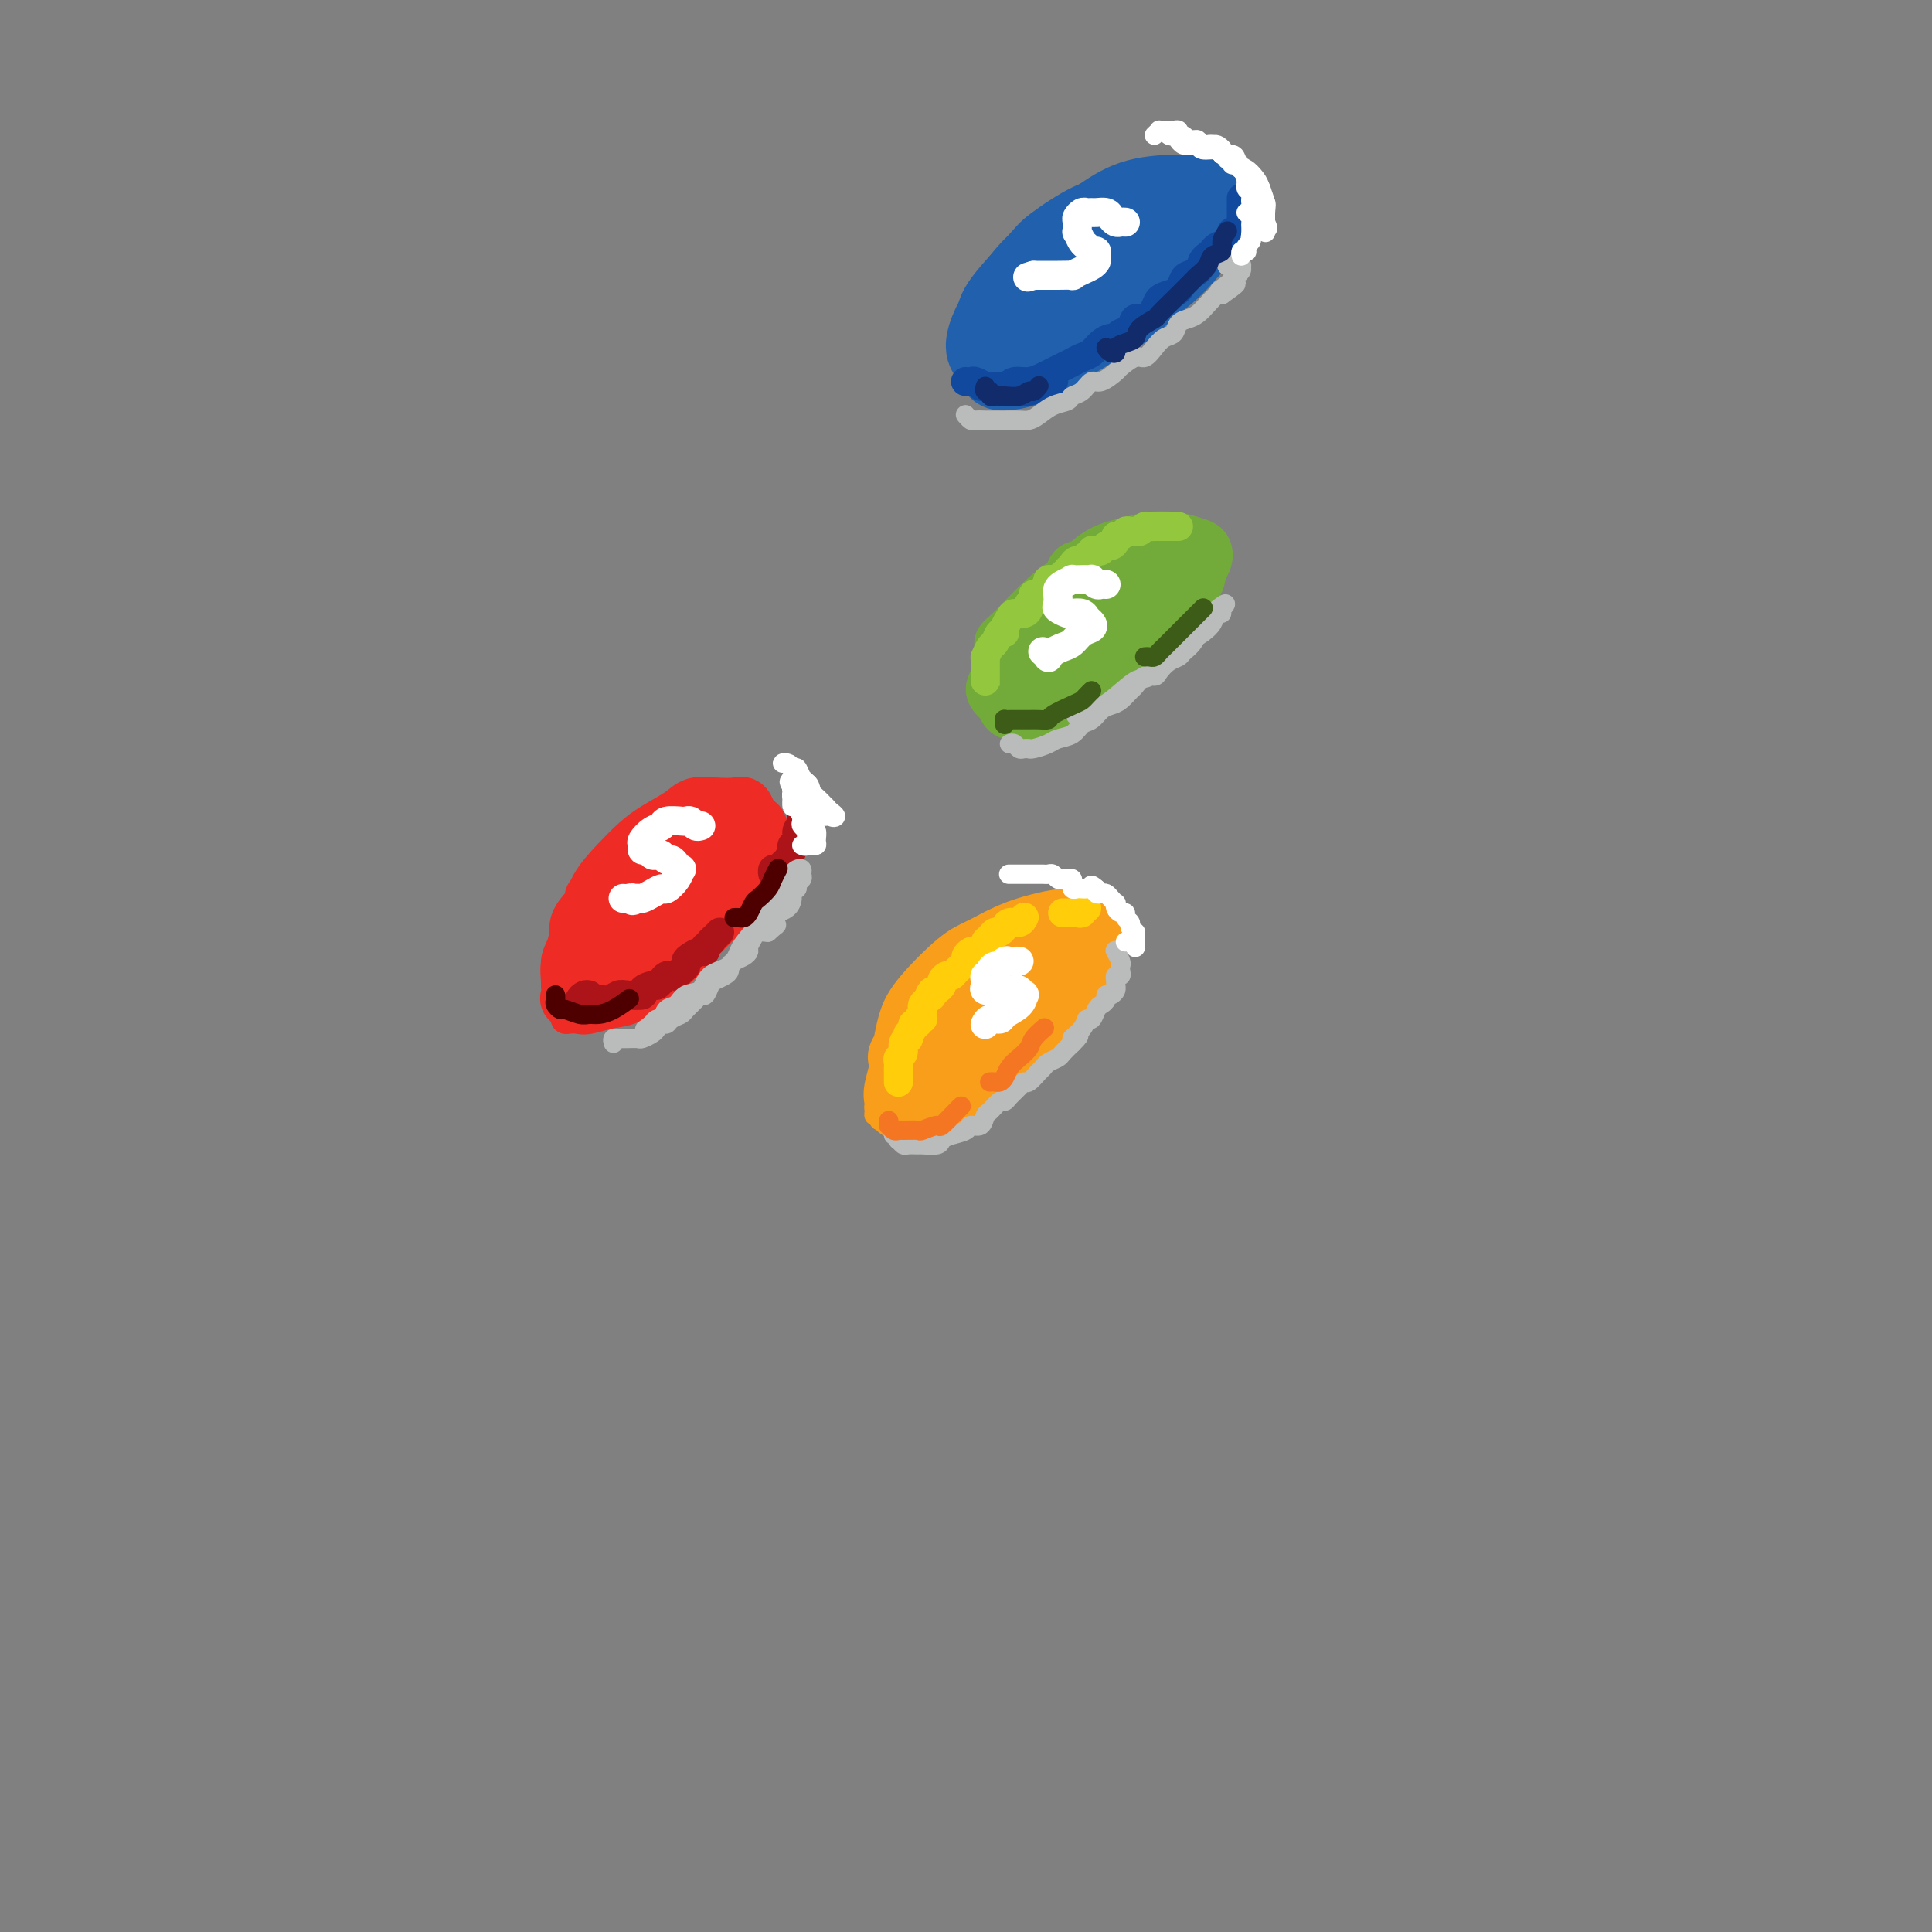<svg viewBox='0 0 400 400' version='1.1' xmlns='http://www.w3.org/2000/svg' xmlns:xlink='http://www.w3.org/1999/xlink'><rect x="0" y="0" width="400" height="400" fill="#808080" stroke="none"/><g fill='none' stroke='#EE2B24' stroke-width='12' stroke-linecap='round' stroke-linejoin='round'><path d='M132,185c-0.764,-0.129 -1.527,-0.257 -2,0c-0.473,0.257 -0.655,0.901 -1,1c-0.345,0.099 -0.852,-0.345 -1,0c-0.148,0.345 0.063,1.481 0,2c-0.063,0.519 -0.399,0.422 -1,1c-0.601,0.578 -1.468,1.832 -2,3c-0.532,1.168 -0.728,2.249 -1,3c-0.272,0.751 -0.620,1.172 -1,2c-0.380,0.828 -0.793,2.064 -1,3c-0.207,0.936 -0.206,1.573 0,2c0.206,0.427 0.619,0.643 1,1c0.381,0.357 0.729,0.855 1,1c0.271,0.145 0.465,-0.062 1,0c0.535,0.062 1.410,0.393 2,0c0.590,-0.393 0.895,-1.511 2,-2c1.105,-0.489 3.011,-0.349 4,-1c0.989,-0.651 1.060,-2.092 2,-3c0.940,-0.908 2.750,-1.282 4,-2c1.250,-0.718 1.940,-1.778 3,-3c1.060,-1.222 2.489,-2.605 4,-4c1.511,-1.395 3.102,-2.800 4,-4c0.898,-1.200 1.102,-2.194 2,-3c0.898,-0.806 2.490,-1.423 3,-2c0.510,-0.577 -0.063,-1.113 0,-2c0.063,-0.887 0.760,-2.126 1,-3c0.240,-0.874 0.021,-1.383 0,-2c-0.021,-0.617 0.155,-1.342 0,-2c-0.155,-0.658 -0.639,-1.248 -1,-2c-0.361,-0.752 -0.597,-1.664 -1,-2c-0.403,-0.336 -0.972,-0.096 -2,0c-1.028,0.096 -2.514,0.048 -4,0'/><path d='M148,167c-1.720,-0.082 -3.018,-0.288 -4,0c-0.982,0.288 -1.646,1.069 -3,2c-1.354,0.931 -3.398,2.013 -5,3c-1.602,0.987 -2.762,1.880 -4,3c-1.238,1.120 -2.555,2.467 -4,4c-1.445,1.533 -3.018,3.253 -4,5c-0.982,1.747 -1.374,3.520 -2,5c-0.626,1.480 -1.488,2.666 -2,4c-0.512,1.334 -0.675,2.815 -1,4c-0.325,1.185 -0.813,2.072 -1,3c-0.187,0.928 -0.074,1.896 0,3c0.074,1.104 0.109,2.345 0,3c-0.109,0.655 -0.361,0.724 0,1c0.361,0.276 1.333,0.759 2,1c0.667,0.241 1.027,0.239 2,0c0.973,-0.239 2.559,-0.716 4,-1c1.441,-0.284 2.737,-0.374 4,-1c1.263,-0.626 2.491,-1.787 4,-3c1.509,-1.213 3.297,-2.477 5,-4c1.703,-1.523 3.321,-3.303 5,-5c1.679,-1.697 3.420,-3.311 5,-5c1.580,-1.689 2.999,-3.454 4,-5c1.001,-1.546 1.583,-2.872 2,-4c0.417,-1.128 0.668,-2.056 1,-3c0.332,-0.944 0.746,-1.903 1,-3c0.254,-1.097 0.347,-2.330 0,-3c-0.347,-0.670 -1.134,-0.776 -2,-1c-0.866,-0.224 -1.809,-0.565 -3,-1c-1.191,-0.435 -2.628,-0.963 -4,-1c-1.372,-0.037 -2.678,0.418 -4,1c-1.322,0.582 -2.661,1.291 -4,2'/><path d='M140,171c-2.276,0.815 -3.966,1.351 -5,2c-1.034,0.649 -1.412,1.410 -3,3c-1.588,1.590 -4.387,4.008 -6,6c-1.613,1.992 -2.042,3.558 -3,5c-0.958,1.442 -2.447,2.762 -3,4c-0.553,1.238 -0.172,2.395 0,4c0.172,1.605 0.135,3.658 0,5c-0.135,1.342 -0.369,1.974 0,3c0.369,1.026 1.339,2.448 2,3c0.661,0.552 1.012,0.236 2,0c0.988,-0.236 2.613,-0.390 4,-1c1.387,-0.610 2.537,-1.674 4,-3c1.463,-1.326 3.240,-2.912 5,-5c1.760,-2.088 3.502,-4.678 5,-7c1.498,-2.322 2.751,-4.376 4,-6c1.249,-1.624 2.493,-2.817 3,-4c0.507,-1.183 0.275,-2.355 0,-3c-0.275,-0.645 -0.594,-0.763 -1,-1c-0.406,-0.237 -0.899,-0.592 -2,0c-1.101,0.592 -2.811,2.131 -4,3c-1.189,0.869 -1.858,1.070 -3,2c-1.142,0.930 -2.757,2.591 -4,4c-1.243,1.409 -2.116,2.566 -3,4c-0.884,1.434 -1.781,3.145 -2,4c-0.219,0.855 0.241,0.856 1,1c0.759,0.144 1.819,0.433 3,0c1.181,-0.433 2.485,-1.588 4,-3c1.515,-1.412 3.241,-3.079 5,-5c1.759,-1.921 3.550,-4.094 5,-6c1.450,-1.906 2.557,-3.545 3,-5c0.443,-1.455 0.221,-2.728 0,-4'/><path d='M151,171c1.520,-3.259 -1.180,-1.407 -3,0c-1.820,1.407 -2.761,2.370 -4,4c-1.239,1.630 -2.777,3.926 -4,5c-1.223,1.074 -2.132,0.927 -3,2c-0.868,1.073 -1.695,3.366 -2,5c-0.305,1.634 -0.087,2.610 0,3c0.087,0.390 0.044,0.195 0,0'/></g>
<g fill='none' stroke='#F99E1B' stroke-width='12' stroke-linecap='round' stroke-linejoin='round'><path d='M206,202c0.064,0.017 0.128,0.033 0,0c-0.128,-0.033 -0.447,-0.116 -1,0c-0.553,0.116 -1.341,0.431 -2,1c-0.659,0.569 -1.189,1.391 -2,2c-0.811,0.609 -1.903,1.006 -3,2c-1.097,0.994 -2.201,2.586 -3,4c-0.799,1.414 -1.295,2.651 -2,4c-0.705,1.349 -1.619,2.809 -2,4c-0.381,1.191 -0.228,2.114 0,3c0.228,0.886 0.532,1.736 1,2c0.468,0.264 1.100,-0.057 2,0c0.900,0.057 2.067,0.491 3,0c0.933,-0.491 1.633,-1.906 3,-3c1.367,-1.094 3.402,-1.868 5,-3c1.598,-1.132 2.758,-2.621 4,-4c1.242,-1.379 2.567,-2.649 4,-4c1.433,-1.351 2.974,-2.785 4,-4c1.026,-1.215 1.536,-2.213 2,-3c0.464,-0.787 0.883,-1.362 1,-2c0.117,-0.638 -0.069,-1.337 0,-2c0.069,-0.663 0.392,-1.288 0,-2c-0.392,-0.712 -1.500,-1.510 -2,-2c-0.500,-0.490 -0.392,-0.673 -1,-1c-0.608,-0.327 -1.930,-0.798 -3,-1c-1.070,-0.202 -1.886,-0.134 -3,0c-1.114,0.134 -2.524,0.335 -4,1c-1.476,0.665 -3.017,1.794 -4,3c-0.983,1.206 -1.408,2.488 -3,4c-1.592,1.512 -4.352,3.253 -6,5c-1.648,1.747 -2.185,3.499 -3,5c-0.815,1.501 -1.907,2.750 -3,4'/><path d='M188,215c-3.334,4.118 -2.168,3.913 -2,5c0.168,1.087 -0.662,3.466 -1,5c-0.338,1.534 -0.185,2.224 0,3c0.185,0.776 0.404,1.637 1,2c0.596,0.363 1.571,0.230 3,0c1.429,-0.230 3.312,-0.555 5,-1c1.688,-0.445 3.183,-1.011 5,-2c1.817,-0.989 3.958,-2.401 6,-4c2.042,-1.599 3.986,-3.386 6,-5c2.014,-1.614 4.098,-3.055 6,-5c1.902,-1.945 3.622,-4.395 5,-6c1.378,-1.605 2.413,-2.367 3,-4c0.587,-1.633 0.724,-4.137 1,-6c0.276,-1.863 0.690,-3.085 1,-4c0.310,-0.915 0.514,-1.522 0,-2c-0.514,-0.478 -1.747,-0.826 -3,-1c-1.253,-0.174 -2.527,-0.175 -4,0c-1.473,0.175 -3.147,0.524 -5,1c-1.853,0.476 -3.887,1.078 -6,2c-2.113,0.922 -4.307,2.165 -6,3c-1.693,0.835 -2.886,1.262 -5,3c-2.114,1.738 -5.149,4.788 -7,7c-1.851,2.212 -2.520,3.588 -3,5c-0.480,1.412 -0.773,2.860 -1,4c-0.227,1.140 -0.388,1.971 0,3c0.388,1.029 1.327,2.254 2,3c0.673,0.746 1.081,1.012 2,1c0.919,-0.012 2.349,-0.302 4,-1c1.651,-0.698 3.521,-1.803 5,-3c1.479,-1.197 2.565,-2.485 4,-4c1.435,-1.515 3.217,-3.258 5,-5'/><path d='M209,209c2.944,-2.810 3.303,-3.833 4,-5c0.697,-1.167 1.730,-2.476 2,-3c0.270,-0.524 -0.223,-0.263 -1,0c-0.777,0.263 -1.837,0.527 -3,1c-1.163,0.473 -2.429,1.156 -4,2c-1.571,0.844 -3.446,1.851 -5,3c-1.554,1.149 -2.785,2.441 -4,4c-1.215,1.559 -2.412,3.384 -3,4c-0.588,0.616 -0.567,0.025 0,0c0.567,-0.025 1.680,0.518 3,0c1.320,-0.518 2.849,-2.098 4,-3c1.151,-0.902 1.925,-1.128 3,-2c1.075,-0.872 2.450,-2.392 3,-3c0.550,-0.608 0.275,-0.304 0,0'/></g>
<g fill='none' stroke='#73AB3A' stroke-width='12' stroke-linecap='round' stroke-linejoin='round'><path d='M226,117c0.328,0.476 0.656,0.951 0,1c-0.656,0.049 -2.298,-0.329 -3,0c-0.702,0.329 -0.466,1.365 -2,3c-1.534,1.635 -4.838,3.870 -7,6c-2.162,2.130 -3.181,4.157 -4,6c-0.819,1.843 -1.439,3.502 -2,5c-0.561,1.498 -1.063,2.835 -1,4c0.063,1.165 0.693,2.159 1,3c0.307,0.841 0.292,1.528 1,2c0.708,0.472 2.138,0.728 3,1c0.862,0.272 1.156,0.559 2,0c0.844,-0.559 2.239,-1.963 4,-3c1.761,-1.037 3.887,-1.708 6,-3c2.113,-1.292 4.213,-3.206 6,-5c1.787,-1.794 3.263,-3.467 5,-5c1.737,-1.533 3.737,-2.924 5,-4c1.263,-1.076 1.790,-1.836 3,-3c1.210,-1.164 3.104,-2.731 4,-4c0.896,-1.269 0.793,-2.238 1,-3c0.207,-0.762 0.723,-1.315 1,-2c0.277,-0.685 0.316,-1.501 0,-2c-0.316,-0.499 -0.988,-0.680 -2,-1c-1.012,-0.320 -2.363,-0.777 -4,-1c-1.637,-0.223 -3.558,-0.211 -5,0c-1.442,0.211 -2.403,0.623 -4,1c-1.597,0.377 -3.830,0.720 -6,2c-2.170,1.280 -4.276,3.499 -6,5c-1.724,1.501 -3.064,2.286 -5,4c-1.936,1.714 -4.468,4.357 -7,7'/><path d='M210,131c-3.201,2.831 -2.202,1.907 -2,3c0.202,1.093 -0.392,4.201 -1,6c-0.608,1.799 -1.231,2.287 -1,3c0.231,0.713 1.317,1.650 2,2c0.683,0.350 0.964,0.114 2,0c1.036,-0.114 2.825,-0.107 4,0c1.175,0.107 1.734,0.315 3,0c1.266,-0.315 3.238,-1.154 5,-2c1.762,-0.846 3.313,-1.700 5,-3c1.687,-1.300 3.511,-3.046 5,-5c1.489,-1.954 2.641,-4.116 4,-6c1.359,-1.884 2.923,-3.489 4,-5c1.077,-1.511 1.668,-2.929 2,-4c0.332,-1.071 0.404,-1.796 0,-2c-0.404,-0.204 -1.284,0.114 -2,0c-0.716,-0.114 -1.266,-0.658 -3,0c-1.734,0.658 -4.650,2.520 -7,4c-2.350,1.480 -4.132,2.579 -6,4c-1.868,1.421 -3.821,3.166 -5,5c-1.179,1.834 -1.583,3.758 -2,5c-0.417,1.242 -0.845,1.803 -1,3c-0.155,1.197 -0.036,3.032 0,4c0.036,0.968 -0.010,1.071 1,1c1.010,-0.071 3.074,-0.315 4,-1c0.926,-0.685 0.712,-1.812 2,-3c1.288,-1.188 4.078,-2.439 6,-4c1.922,-1.561 2.976,-3.432 4,-5c1.024,-1.568 2.017,-2.833 3,-4c0.983,-1.167 1.957,-2.237 2,-3c0.043,-0.763 -0.845,-1.218 -2,-1c-1.155,0.218 -2.578,1.109 -4,2'/><path d='M232,125c-1.986,1.086 -3.952,3.301 -6,5c-2.048,1.699 -4.176,2.882 -6,4c-1.824,1.118 -3.342,2.172 -4,3c-0.658,0.828 -0.457,1.431 0,2c0.457,0.569 1.170,1.105 2,1c0.830,-0.105 1.778,-0.851 4,-2c2.222,-1.149 5.719,-2.700 8,-4c2.281,-1.300 3.345,-2.350 4,-3c0.655,-0.650 0.901,-0.900 1,-1c0.099,-0.100 0.049,-0.050 0,0'/></g>
<g fill='none' stroke='#2160AD' stroke-width='12' stroke-linecap='round' stroke-linejoin='round'><path d='M225,51c-0.334,-0.009 -0.668,-0.019 -1,0c-0.332,0.019 -0.662,0.066 -1,0c-0.338,-0.066 -0.684,-0.244 -1,0c-0.316,0.244 -0.603,0.911 -1,1c-0.397,0.089 -0.905,-0.399 -2,0c-1.095,0.399 -2.778,1.684 -4,3c-1.222,1.316 -1.982,2.664 -3,4c-1.018,1.336 -2.292,2.660 -3,4c-0.708,1.340 -0.848,2.697 -1,4c-0.152,1.303 -0.316,2.553 0,3c0.316,0.447 1.112,0.092 2,0c0.888,-0.092 1.870,0.078 3,0c1.130,-0.078 2.409,-0.405 4,-1c1.591,-0.595 3.492,-1.459 5,-3c1.508,-1.541 2.621,-3.757 4,-5c1.379,-1.243 3.022,-1.511 5,-3c1.978,-1.489 4.289,-4.200 6,-6c1.711,-1.800 2.821,-2.689 4,-4c1.179,-1.311 2.429,-3.044 3,-4c0.571,-0.956 0.465,-1.135 1,-2c0.535,-0.865 1.712,-2.418 2,-3c0.288,-0.582 -0.312,-0.195 -1,0c-0.688,0.195 -1.462,0.199 -3,0c-1.538,-0.199 -3.839,-0.599 -6,0c-2.161,0.599 -4.183,2.197 -6,3c-1.817,0.803 -3.429,0.812 -6,2c-2.571,1.188 -6.100,3.556 -8,5c-1.900,1.444 -2.169,1.964 -4,4c-1.831,2.036 -5.223,5.587 -7,8c-1.777,2.413 -1.940,3.688 -2,5c-0.060,1.312 -0.017,2.661 0,4c0.017,1.339 0.009,2.670 0,4'/><path d='M204,74c-0.207,2.413 0.276,1.944 1,2c0.724,0.056 1.689,0.636 3,1c1.311,0.364 2.969,0.511 5,0c2.031,-0.511 4.436,-1.679 7,-3c2.564,-1.321 5.286,-2.796 7,-4c1.714,-1.204 2.419,-2.139 5,-4c2.581,-1.861 7.036,-4.648 10,-7c2.964,-2.352 4.436,-4.270 6,-6c1.564,-1.730 3.219,-3.273 4,-5c0.781,-1.727 0.689,-3.640 1,-5c0.311,-1.360 1.027,-2.167 1,-3c-0.027,-0.833 -0.795,-1.690 -2,-2c-1.205,-0.310 -2.847,-0.072 -4,0c-1.153,0.072 -1.816,-0.023 -4,0c-2.184,0.023 -5.889,0.164 -9,1c-3.111,0.836 -5.628,2.368 -8,4c-2.372,1.632 -4.601,3.364 -7,5c-2.399,1.636 -4.969,3.177 -7,5c-2.031,1.823 -3.523,3.929 -5,6c-1.477,2.071 -2.940,4.106 -4,6c-1.060,1.894 -1.716,3.646 -2,5c-0.284,1.354 -0.195,2.308 0,3c0.195,0.692 0.495,1.120 1,2c0.505,0.880 1.213,2.210 2,3c0.787,0.790 1.652,1.040 3,1c1.348,-0.040 3.178,-0.371 5,-1c1.822,-0.629 3.635,-1.555 6,-3c2.365,-1.445 5.284,-3.408 8,-5c2.716,-1.592 5.231,-2.813 8,-5c2.769,-2.187 5.791,-5.339 8,-8c2.209,-2.661 3.604,-4.830 5,-7'/><path d='M248,50c2.567,-3.106 2.484,-3.371 3,-5c0.516,-1.629 1.629,-4.622 2,-6c0.371,-1.378 -0.002,-1.142 -1,-1c-0.998,0.142 -2.622,0.190 -5,1c-2.378,0.810 -5.509,2.380 -9,4c-3.491,1.620 -7.341,3.288 -10,5c-2.659,1.712 -4.127,3.466 -6,5c-1.873,1.534 -4.153,2.846 -5,4c-0.847,1.154 -0.262,2.150 0,3c0.262,0.850 0.201,1.553 0,2c-0.201,0.447 -0.543,0.636 0,1c0.543,0.364 1.969,0.901 3,1c1.031,0.099 1.665,-0.240 3,-1c1.335,-0.760 3.371,-1.941 5,-3c1.629,-1.059 2.852,-1.997 4,-3c1.148,-1.003 2.220,-2.071 3,-3c0.780,-0.929 1.268,-1.720 1,-2c-0.268,-0.280 -1.290,-0.051 -2,0c-0.710,0.051 -1.106,-0.078 -3,1c-1.894,1.078 -5.287,3.362 -8,5c-2.713,1.638 -4.748,2.631 -6,4c-1.252,1.369 -1.721,3.115 -2,4c-0.279,0.885 -0.367,0.910 0,1c0.367,0.090 1.191,0.245 2,0c0.809,-0.245 1.604,-0.890 3,-2c1.396,-1.110 3.393,-2.686 5,-4c1.607,-1.314 2.823,-2.366 4,-3c1.177,-0.634 2.316,-0.850 2,-1c-0.316,-0.150 -2.085,-0.233 -3,0c-0.915,0.233 -0.976,0.781 -1,1c-0.024,0.219 -0.012,0.110 0,0'/></g>
<g fill='none' stroke='#11499F' stroke-width='6' stroke-linecap='round' stroke-linejoin='round'><path d='M204,80c-0.488,0.030 -0.977,0.060 -1,0c-0.023,-0.060 0.419,-0.212 1,0c0.581,0.212 1.300,0.786 2,1c0.700,0.214 1.382,0.068 2,0c0.618,-0.068 1.171,-0.057 2,0c0.829,0.057 1.934,0.160 3,0c1.066,-0.160 2.095,-0.581 3,-1c0.905,-0.419 1.687,-0.834 2,-1c0.313,-0.166 0.156,-0.083 0,0'/><path d='M200,79c-0.099,-0.008 -0.197,-0.017 0,0c0.197,0.017 0.690,0.058 1,0c0.310,-0.058 0.438,-0.216 1,0c0.562,0.216 1.557,0.805 2,1c0.443,0.195 0.335,-0.003 1,0c0.665,0.003 2.103,0.208 3,0c0.897,-0.208 1.251,-0.829 2,-1c0.749,-0.171 1.891,0.109 3,0c1.109,-0.109 2.184,-0.607 3,-1c0.816,-0.393 1.373,-0.682 2,-1c0.627,-0.318 1.322,-0.666 2,-1c0.678,-0.334 1.337,-0.654 2,-1c0.663,-0.346 1.330,-0.719 2,-1c0.670,-0.281 1.344,-0.471 2,-1c0.656,-0.529 1.293,-1.397 2,-2c0.707,-0.603 1.484,-0.940 2,-1c0.516,-0.060 0.771,0.157 1,0c0.229,-0.157 0.432,-0.689 1,-1c0.568,-0.311 1.499,-0.402 2,-1c0.501,-0.598 0.571,-1.705 1,-2c0.429,-0.295 1.218,0.220 2,0c0.782,-0.220 1.558,-1.176 2,-2c0.442,-0.824 0.551,-1.516 1,-2c0.449,-0.484 1.237,-0.758 2,-1c0.763,-0.242 1.500,-0.450 2,-1c0.500,-0.550 0.764,-1.443 1,-2c0.236,-0.557 0.445,-0.778 1,-1c0.555,-0.222 1.457,-0.444 2,-1c0.543,-0.556 0.727,-1.444 1,-2c0.273,-0.556 0.637,-0.778 1,-1'/><path d='M250,53c4.124,-3.488 1.435,-1.708 1,-1c-0.435,0.708 1.385,0.344 2,0c0.615,-0.344 0.025,-0.667 0,-1c-0.025,-0.333 0.514,-0.677 1,-1c0.486,-0.323 0.919,-0.625 1,-1c0.081,-0.375 -0.188,-0.821 0,-1c0.188,-0.179 0.835,-0.089 1,0c0.165,0.089 -0.152,0.178 0,0c0.152,-0.178 0.773,-0.621 1,-1c0.227,-0.379 0.061,-0.693 0,-1c-0.061,-0.307 -0.016,-0.607 0,-1c0.016,-0.393 0.004,-0.880 0,-1c-0.004,-0.120 -0.001,0.125 0,0c0.001,-0.125 0.000,-0.621 0,-1c-0.000,-0.379 -0.000,-0.640 0,-1c0.000,-0.360 0.000,-0.817 0,-1c-0.000,-0.183 -0.000,-0.091 0,0'/></g>
<g fill='none' stroke='#73AB3A' stroke-width='6' stroke-linecap='round' stroke-linejoin='round'><path d='M217,126c0.491,-0.519 0.982,-1.038 1,-1c0.018,0.038 -0.436,0.632 -1,1c-0.564,0.368 -1.237,0.511 -2,1c-0.763,0.489 -1.616,1.325 -2,2c-0.384,0.675 -0.301,1.189 -1,2c-0.699,0.811 -2.182,1.918 -3,3c-0.818,1.082 -0.971,2.137 -1,3c-0.029,0.863 0.066,1.533 0,2c-0.066,0.467 -0.293,0.731 0,1c0.293,0.269 1.104,0.544 2,0c0.896,-0.544 1.875,-1.905 3,-3c1.125,-1.095 2.394,-1.922 4,-3c1.606,-1.078 3.548,-2.407 5,-4c1.452,-1.593 2.414,-3.450 4,-5c1.586,-1.550 3.797,-2.793 5,-4c1.203,-1.207 1.400,-2.377 2,-3c0.600,-0.623 1.604,-0.699 2,-1c0.396,-0.301 0.183,-0.825 0,-1c-0.183,-0.175 -0.335,0.001 -1,0c-0.665,-0.001 -1.842,-0.179 -3,0c-1.158,0.179 -2.295,0.715 -3,1c-0.705,0.285 -0.977,0.317 -2,1c-1.023,0.683 -2.796,2.015 -4,3c-1.204,0.985 -1.837,1.624 -3,3c-1.163,1.376 -2.855,3.490 -4,5c-1.145,1.510 -1.743,2.416 -2,3c-0.257,0.584 -0.172,0.847 0,1c0.172,0.153 0.431,0.195 1,0c0.569,-0.195 1.448,-0.627 2,-1c0.552,-0.373 0.776,-0.686 1,-1'/><path d='M217,131c0.667,-0.167 0.333,-0.083 0,0'/></g>
<g fill='none' stroke='#93C83E' stroke-width='6' stroke-linecap='round' stroke-linejoin='round'><path d='M204,141c0.000,0.504 0.000,1.009 0,1c-0.000,-0.009 -0.000,-0.531 0,-1c0.000,-0.469 0.000,-0.887 0,-1c-0.000,-0.113 -0.001,0.077 0,0c0.001,-0.077 0.003,-0.420 0,-1c-0.003,-0.580 -0.012,-1.397 0,-2c0.012,-0.603 0.044,-0.992 0,-1c-0.044,-0.008 -0.166,0.366 0,0c0.166,-0.366 0.618,-1.473 1,-2c0.382,-0.527 0.694,-0.473 1,-1c0.306,-0.527 0.606,-1.634 1,-2c0.394,-0.366 0.883,0.008 1,0c0.117,-0.008 -0.136,-0.397 0,-1c0.136,-0.603 0.662,-1.418 1,-2c0.338,-0.582 0.487,-0.929 1,-1c0.513,-0.071 1.389,0.135 2,0c0.611,-0.135 0.956,-0.610 1,-1c0.044,-0.390 -0.214,-0.696 0,-1c0.214,-0.304 0.899,-0.606 1,-1c0.101,-0.394 -0.381,-0.880 0,-1c0.381,-0.120 1.625,0.126 2,0c0.375,-0.126 -0.121,-0.625 0,-1c0.121,-0.375 0.857,-0.626 1,-1c0.143,-0.374 -0.308,-0.870 0,-1c0.308,-0.130 1.374,0.106 2,0c0.626,-0.106 0.813,-0.553 1,-1'/><path d='M220,119c1.864,-1.630 1.024,-1.206 1,-1c-0.024,0.206 0.767,0.195 1,0c0.233,-0.195 -0.091,-0.573 0,-1c0.091,-0.427 0.598,-0.903 1,-1c0.402,-0.097 0.699,0.184 1,0c0.301,-0.184 0.605,-0.833 1,-1c0.395,-0.167 0.879,0.147 1,0c0.121,-0.147 -0.123,-0.757 0,-1c0.123,-0.243 0.611,-0.120 1,0c0.389,0.120 0.678,0.238 1,0c0.322,-0.238 0.678,-0.833 1,-1c0.322,-0.167 0.611,0.095 1,0c0.389,-0.095 0.877,-0.547 1,-1c0.123,-0.453 -0.121,-0.906 0,-1c0.121,-0.094 0.606,0.171 1,0c0.394,-0.171 0.697,-0.777 1,-1c0.303,-0.223 0.606,-0.064 1,0c0.394,0.064 0.879,0.031 1,0c0.121,-0.031 -0.123,-0.061 0,0c0.123,0.061 0.611,0.212 1,0c0.389,-0.212 0.678,-0.789 1,-1c0.322,-0.211 0.678,-0.057 1,0c0.322,0.057 0.611,0.015 1,0c0.389,-0.015 0.877,-0.004 1,0c0.123,0.004 -0.121,0.001 0,0c0.121,-0.001 0.607,-0.000 1,0c0.393,0.000 0.693,0.000 1,0c0.307,-0.000 0.621,-0.000 1,0c0.379,0.000 0.823,0.000 1,0c0.177,-0.000 0.089,-0.000 0,0'/></g>
<g fill='none' stroke='#FFCD0A' stroke-width='6' stroke-linecap='round' stroke-linejoin='round'><path d='M186,224c-0.000,-0.024 -0.000,-0.048 0,0c0.000,0.048 0.000,0.168 0,0c-0.000,-0.168 -0.001,-0.623 0,-1c0.001,-0.377 0.004,-0.678 0,-1c-0.004,-0.322 -0.016,-0.667 0,-1c0.016,-0.333 0.061,-0.653 0,-1c-0.061,-0.347 -0.226,-0.719 0,-1c0.226,-0.281 0.844,-0.471 1,-1c0.156,-0.529 -0.150,-1.398 0,-2c0.150,-0.602 0.757,-0.936 1,-1c0.243,-0.064 0.122,0.142 0,0c-0.122,-0.142 -0.244,-0.630 0,-1c0.244,-0.370 0.854,-0.620 1,-1c0.146,-0.380 -0.171,-0.889 0,-1c0.171,-0.111 0.831,0.178 1,0c0.169,-0.178 -0.152,-0.821 0,-1c0.152,-0.179 0.775,0.107 1,0c0.225,-0.107 0.050,-0.606 0,-1c-0.050,-0.394 0.025,-0.683 0,-1c-0.025,-0.317 -0.150,-0.662 0,-1c0.150,-0.338 0.575,-0.669 1,-1'/><path d='M192,207c1.166,-2.869 1.082,-1.542 1,-1c-0.082,0.542 -0.163,0.299 0,0c0.163,-0.299 0.569,-0.654 1,-1c0.431,-0.346 0.888,-0.683 1,-1c0.112,-0.317 -0.120,-0.614 0,-1c0.120,-0.386 0.592,-0.863 1,-1c0.408,-0.137 0.753,0.065 1,0c0.247,-0.065 0.395,-0.396 1,-1c0.605,-0.604 1.667,-1.482 2,-2c0.333,-0.518 -0.065,-0.678 0,-1c0.065,-0.322 0.591,-0.807 1,-1c0.409,-0.193 0.701,-0.093 1,0c0.299,0.093 0.605,0.178 1,0c0.395,-0.178 0.879,-0.621 1,-1c0.121,-0.379 -0.121,-0.694 0,-1c0.121,-0.306 0.606,-0.603 1,-1c0.394,-0.397 0.696,-0.895 1,-1c0.304,-0.105 0.610,0.183 1,0c0.390,-0.183 0.865,-0.837 1,-1c0.135,-0.163 -0.069,0.166 0,0c0.069,-0.166 0.410,-0.828 1,-1c0.590,-0.172 1.428,0.146 2,0c0.572,-0.146 0.878,-0.756 1,-1c0.122,-0.244 0.061,-0.122 0,0'/><path d='M220,189c0.311,-0.000 0.622,-0.000 1,0c0.378,0.000 0.823,0.001 1,0c0.177,-0.001 0.085,-0.004 0,0c-0.085,0.004 -0.163,0.015 0,0c0.163,-0.015 0.566,-0.057 1,0c0.434,0.057 0.900,0.211 1,0c0.100,-0.211 -0.165,-0.788 0,-1c0.165,-0.212 0.762,-0.061 1,0c0.238,0.061 0.119,0.030 0,0'/></g>
<g fill='none' stroke='#EE2B24' stroke-width='6' stroke-linecap='round' stroke-linejoin='round'><path d='M115,202c-0.000,0.243 -0.001,0.487 0,1c0.001,0.513 0.003,1.296 0,1c-0.003,-0.296 -0.009,-1.671 0,-2c0.009,-0.329 0.035,0.386 0,0c-0.035,-0.386 -0.130,-1.874 0,-3c0.130,-1.126 0.486,-1.889 1,-3c0.514,-1.111 1.185,-2.571 2,-4c0.815,-1.429 1.774,-2.828 2,-4c0.226,-1.172 -0.280,-2.118 0,-3c0.280,-0.882 1.344,-1.699 2,-2c0.656,-0.301 0.902,-0.086 1,0c0.098,0.086 0.049,0.043 0,0'/><path d='M134,176c0.452,0.113 0.905,0.226 1,0c0.095,-0.226 -0.167,-0.792 0,-1c0.167,-0.208 0.762,-0.060 1,0c0.238,0.060 0.119,0.030 0,0'/><path d='M117,210c-0.054,0.420 -0.109,0.841 0,1c0.109,0.159 0.380,0.058 1,0c0.620,-0.058 1.589,-0.072 2,0c0.411,0.072 0.265,0.230 1,0c0.735,-0.230 2.351,-0.849 3,-1c0.649,-0.151 0.331,0.167 1,0c0.669,-0.167 2.325,-0.819 3,-1c0.675,-0.181 0.371,0.110 1,0c0.629,-0.110 2.193,-0.622 3,-1c0.807,-0.378 0.857,-0.623 1,-1c0.143,-0.377 0.379,-0.884 1,-1c0.621,-0.116 1.629,0.161 2,0c0.371,-0.161 0.106,-0.760 0,-1c-0.106,-0.240 -0.053,-0.120 0,0'/><path d='M121,208c-0.428,0.031 -0.856,0.061 -1,0c-0.144,-0.061 -0.002,-0.215 0,0c0.002,0.215 -0.134,0.798 0,1c0.134,0.202 0.538,0.024 1,0c0.462,-0.024 0.982,0.105 2,0c1.018,-0.105 2.536,-0.445 4,-1c1.464,-0.555 2.876,-1.326 4,-2c1.124,-0.674 1.961,-1.253 3,-2c1.039,-0.747 2.280,-1.663 3,-2c0.720,-0.337 0.920,-0.096 1,0c0.080,0.096 0.040,0.048 0,0'/></g>
<g fill='none' stroke='#AD1419' stroke-width='6' stroke-linecap='round' stroke-linejoin='round'><path d='M122,206c-0.299,-0.083 -0.598,-0.166 -1,0c-0.402,0.166 -0.907,0.580 -1,1c-0.093,0.420 0.226,0.844 0,1c-0.226,0.156 -0.996,0.043 -1,0c-0.004,-0.043 0.758,-0.016 1,0c0.242,0.016 -0.034,0.019 0,0c0.034,-0.019 0.380,-0.061 1,0c0.620,0.061 1.515,0.227 2,0c0.485,-0.227 0.558,-0.845 1,-1c0.442,-0.155 1.251,0.152 2,0c0.749,-0.152 1.437,-0.763 2,-1c0.563,-0.237 1.001,-0.101 2,0c0.999,0.101 2.558,0.168 3,0c0.442,-0.168 -0.232,-0.571 0,-1c0.232,-0.429 1.372,-0.886 2,-1c0.628,-0.114 0.746,0.114 1,0c0.254,-0.114 0.645,-0.569 1,-1c0.355,-0.431 0.673,-0.836 1,-1c0.327,-0.164 0.661,-0.085 1,0c0.339,0.085 0.681,0.178 1,0c0.319,-0.178 0.614,-0.626 1,-1c0.386,-0.374 0.864,-0.674 1,-1c0.136,-0.326 -0.068,-0.679 0,-1c0.068,-0.321 0.410,-0.612 1,-1c0.590,-0.388 1.428,-0.874 2,-1c0.572,-0.126 0.878,0.107 1,0c0.122,-0.107 0.061,-0.553 0,-1'/><path d='M146,196c2.193,-1.729 1.175,-1.051 1,-1c-0.175,0.051 0.491,-0.525 1,-1c0.509,-0.475 0.860,-0.850 1,-1c0.140,-0.150 0.070,-0.075 0,0'/><path d='M160,180c0.024,0.543 0.048,1.086 0,1c-0.048,-0.086 -0.166,-0.800 0,-1c0.166,-0.200 0.618,0.115 1,0c0.382,-0.115 0.695,-0.660 1,-1c0.305,-0.340 0.603,-0.476 1,-1c0.397,-0.524 0.895,-1.437 1,-2c0.105,-0.563 -0.182,-0.776 0,-1c0.182,-0.224 0.833,-0.459 1,-1c0.167,-0.541 -0.152,-1.388 0,-2c0.152,-0.612 0.773,-0.990 1,-1c0.227,-0.010 0.061,0.348 0,0c-0.061,-0.348 -0.016,-1.402 0,-2c0.016,-0.598 0.004,-0.738 0,-1c-0.004,-0.262 -0.001,-0.645 0,-1c0.001,-0.355 0.000,-0.683 0,-1c-0.000,-0.317 -0.000,-0.624 0,-1c0.000,-0.376 0.000,-0.822 0,-1c-0.000,-0.178 -0.000,-0.089 0,0'/></g>
<g fill='none' stroke='#FFFFFF' stroke-width='6' stroke-linecap='round' stroke-linejoin='round'><path d='M145,171c0.091,-0.030 0.181,-0.060 0,0c-0.181,0.060 -0.634,0.211 -1,0c-0.366,-0.211 -0.647,-0.785 -1,-1c-0.353,-0.215 -0.780,-0.070 -1,0c-0.220,0.070 -0.235,0.064 -1,0c-0.765,-0.064 -2.282,-0.186 -3,0c-0.718,0.186 -0.638,0.681 -1,1c-0.362,0.319 -1.166,0.463 -2,1c-0.834,0.537 -1.699,1.468 -2,2c-0.301,0.532 -0.039,0.665 0,1c0.039,0.335 -0.144,0.873 0,1c0.144,0.127 0.616,-0.158 1,0c0.384,0.158 0.680,0.760 1,1c0.320,0.240 0.663,0.120 1,0c0.337,-0.120 0.668,-0.238 1,0c0.332,0.238 0.664,0.833 1,1c0.336,0.167 0.677,-0.093 1,0c0.323,0.093 0.630,0.540 1,1c0.370,0.460 0.805,0.931 1,1c0.195,0.069 0.152,-0.266 0,0c-0.152,0.266 -0.411,1.133 -1,2c-0.589,0.867 -1.506,1.735 -2,2c-0.494,0.265 -0.565,-0.073 -1,0c-0.435,0.073 -1.232,0.558 -2,1c-0.768,0.442 -1.505,0.841 -2,1c-0.495,0.159 -0.747,0.080 -1,0'/><path d='M132,186c-1.574,0.928 -1.010,0.249 -1,0c0.010,-0.249 -0.536,-0.067 -1,0c-0.464,0.067 -0.847,0.019 -1,0c-0.153,-0.019 -0.077,-0.010 0,0'/><path d='M211,199c-0.333,-0.009 -0.666,-0.017 -1,0c-0.334,0.017 -0.668,0.060 -1,0c-0.332,-0.060 -0.662,-0.222 -1,0c-0.338,0.222 -0.683,0.829 -1,1c-0.317,0.171 -0.607,-0.095 -1,0c-0.393,0.095 -0.889,0.550 -1,1c-0.111,0.450 0.165,0.895 0,1c-0.165,0.105 -0.770,-0.129 -1,0c-0.230,0.129 -0.084,0.623 0,1c0.084,0.377 0.106,0.637 0,1c-0.106,0.363 -0.341,0.828 0,1c0.341,0.172 1.258,0.050 2,0c0.742,-0.050 1.309,-0.029 2,0c0.691,0.029 1.505,0.066 2,0c0.495,-0.066 0.672,-0.236 1,0c0.328,0.236 0.808,0.876 1,1c0.192,0.124 0.098,-0.269 0,0c-0.098,0.269 -0.198,1.200 -1,2c-0.802,0.800 -2.306,1.468 -3,2c-0.694,0.532 -0.578,0.926 -1,1c-0.422,0.074 -1.383,-0.172 -2,0c-0.617,0.172 -0.891,0.764 -1,1c-0.109,0.236 -0.055,0.118 0,0'/><path d='M229,121c-0.342,-0.030 -0.683,-0.061 -1,0c-0.317,0.061 -0.608,0.212 -1,0c-0.392,-0.212 -0.884,-0.789 -1,-1c-0.116,-0.211 0.142,-0.057 0,0c-0.142,0.057 -0.686,0.018 -1,0c-0.314,-0.018 -0.400,-0.016 -1,0c-0.600,0.016 -1.716,0.045 -2,0c-0.284,-0.045 0.264,-0.163 0,0c-0.264,0.163 -1.341,0.607 -2,1c-0.659,0.393 -0.902,0.736 -1,1c-0.098,0.264 -0.053,0.449 0,1c0.053,0.551 0.112,1.467 0,2c-0.112,0.533 -0.395,0.682 0,1c0.395,0.318 1.468,0.806 2,1c0.532,0.194 0.522,0.094 1,0c0.478,-0.094 1.443,-0.181 2,0c0.557,0.181 0.707,0.630 1,1c0.293,0.370 0.728,0.663 1,1c0.272,0.337 0.382,0.720 0,1c-0.382,0.280 -1.255,0.457 -2,1c-0.745,0.543 -1.361,1.453 -2,2c-0.639,0.547 -1.299,0.731 -2,1c-0.701,0.269 -1.442,0.622 -2,1c-0.558,0.378 -0.933,0.782 -1,1c-0.067,0.218 0.174,0.251 0,0c-0.174,-0.251 -0.764,-0.786 -1,-1c-0.236,-0.214 -0.118,-0.107 0,0'/><path d='M233,46c-0.336,-0.022 -0.671,-0.044 -1,0c-0.329,0.044 -0.651,0.155 -1,0c-0.349,-0.155 -0.723,-0.577 -1,-1c-0.277,-0.423 -0.455,-0.846 -1,-1c-0.545,-0.154 -1.456,-0.038 -2,0c-0.544,0.038 -0.720,-0.002 -1,0c-0.280,0.002 -0.663,0.047 -1,0c-0.337,-0.047 -0.627,-0.186 -1,0c-0.373,0.186 -0.829,0.698 -1,1c-0.171,0.302 -0.057,0.395 0,1c0.057,0.605 0.056,1.721 0,2c-0.056,0.279 -0.169,-0.280 0,0c0.169,0.280 0.619,1.398 1,2c0.381,0.602 0.691,0.686 1,1c0.309,0.314 0.616,0.858 1,1c0.384,0.142 0.844,-0.117 1,0c0.156,0.117 0.009,0.609 0,1c-0.009,0.391 0.119,0.679 0,1c-0.119,0.321 -0.486,0.674 -1,1c-0.514,0.326 -1.174,0.623 -2,1c-0.826,0.377 -1.818,0.833 -2,1c-0.182,0.167 0.446,0.045 0,0c-0.446,-0.045 -1.965,-0.012 -3,0c-1.035,0.012 -1.587,0.003 -2,0c-0.413,-0.003 -0.688,-0.001 -1,0c-0.312,0.001 -0.661,0.000 -1,0c-0.339,-0.000 -0.670,-0.000 -1,0'/><path d='M214,57c-2.167,0.667 -1.083,0.333 0,0'/></g>
<g fill='none' stroke='#BABBBB' stroke-width='4' stroke-linecap='round' stroke-linejoin='round'><path d='M127,216c-0.125,-0.423 -0.251,-0.846 0,-1c0.251,-0.154 0.878,-0.041 1,0c0.122,0.041 -0.262,0.008 0,0c0.262,-0.008 1.169,0.009 2,0c0.831,-0.009 1.584,-0.045 2,0c0.416,0.045 0.493,0.170 1,0c0.507,-0.170 1.444,-0.637 2,-1c0.556,-0.363 0.730,-0.622 1,-1c0.270,-0.378 0.635,-0.874 1,-1c0.365,-0.126 0.732,0.117 1,0c0.268,-0.117 0.439,-0.596 1,-1c0.561,-0.404 1.512,-0.733 2,-1c0.488,-0.267 0.512,-0.470 1,-1c0.488,-0.530 1.439,-1.385 2,-2c0.561,-0.615 0.731,-0.991 1,-1c0.269,-0.009 0.636,0.348 1,0c0.364,-0.348 0.724,-1.403 1,-2c0.276,-0.597 0.468,-0.737 1,-1c0.532,-0.263 1.403,-0.648 2,-1c0.597,-0.352 0.920,-0.672 1,-1c0.080,-0.328 -0.085,-0.664 0,-1c0.085,-0.336 0.418,-0.671 1,-1c0.582,-0.329 1.412,-0.652 2,-1c0.588,-0.348 0.934,-0.720 1,-1c0.066,-0.280 -0.147,-0.467 0,-1c0.147,-0.533 0.655,-1.413 1,-2c0.345,-0.587 0.527,-0.882 1,-1c0.473,-0.118 1.236,-0.059 2,0'/><path d='M159,193c2.865,-2.594 1.528,-1.079 1,-1c-0.528,0.079 -0.248,-1.279 0,-2c0.248,-0.721 0.463,-0.805 1,-1c0.537,-0.195 1.397,-0.500 2,-1c0.603,-0.500 0.950,-1.195 1,-2c0.050,-0.805 -0.197,-1.721 0,-2c0.197,-0.279 0.838,0.079 1,0c0.162,-0.079 -0.156,-0.597 0,-1c0.156,-0.403 0.784,-0.693 1,-1c0.216,-0.307 0.020,-0.630 0,-1c-0.020,-0.370 0.136,-0.787 0,-1c-0.136,-0.213 -0.565,-0.223 -1,0c-0.435,0.223 -0.877,0.680 -1,1c-0.123,0.320 0.073,0.505 0,1c-0.073,0.495 -0.415,1.300 -1,2c-0.585,0.700 -1.415,1.294 -2,2c-0.585,0.706 -0.927,1.525 -2,3c-1.073,1.475 -2.877,3.607 -4,5c-1.123,1.393 -1.565,2.046 -2,3c-0.435,0.954 -0.865,2.210 -2,3c-1.135,0.790 -2.976,1.113 -4,2c-1.024,0.887 -1.230,2.336 -2,3c-0.770,0.664 -2.104,0.541 -3,1c-0.896,0.459 -1.353,1.499 -2,2c-0.647,0.501 -1.483,0.464 -2,1c-0.517,0.536 -0.716,1.644 -1,2c-0.284,0.356 -0.653,-0.041 -1,0c-0.347,0.041 -0.674,0.521 -1,1'/><path d='M135,212c-2.667,2.000 -1.333,1.000 0,0'/><path d='M209,154c0.331,-0.113 0.663,-0.227 1,0c0.337,0.227 0.680,0.794 1,1c0.320,0.206 0.618,0.052 1,0c0.382,-0.052 0.850,-0.003 1,0c0.150,0.003 -0.017,-0.040 0,0c0.017,0.040 0.217,0.161 1,0c0.783,-0.161 2.149,-0.605 3,-1c0.851,-0.395 1.187,-0.739 2,-1c0.813,-0.261 2.105,-0.437 3,-1c0.895,-0.563 1.394,-1.512 2,-2c0.606,-0.488 1.318,-0.516 2,-1c0.682,-0.484 1.334,-1.424 2,-2c0.666,-0.576 1.347,-0.789 2,-1c0.653,-0.211 1.278,-0.420 2,-1c0.722,-0.580 1.541,-1.530 2,-2c0.459,-0.470 0.560,-0.458 1,-1c0.440,-0.542 1.221,-1.637 2,-2c0.779,-0.363 1.556,0.005 2,0c0.444,-0.005 0.557,-0.385 1,-1c0.443,-0.615 1.218,-1.465 2,-2c0.782,-0.535 1.572,-0.754 2,-1c0.428,-0.246 0.496,-0.517 1,-1c0.504,-0.483 1.445,-1.176 2,-2c0.555,-0.824 0.723,-1.779 1,-2c0.277,-0.221 0.662,0.291 1,0c0.338,-0.291 0.630,-1.386 1,-2c0.370,-0.614 0.820,-0.747 1,-1c0.180,-0.253 0.090,-0.627 0,-1'/><path d='M251,127c4.733,-3.866 2.064,-1.030 1,0c-1.064,1.030 -0.525,0.254 0,0c0.525,-0.254 1.036,0.015 1,0c-0.036,-0.015 -0.620,-0.312 -1,0c-0.380,0.312 -0.556,1.233 -1,2c-0.444,0.767 -1.156,1.379 -2,2c-0.844,0.621 -1.821,1.252 -3,2c-1.179,0.748 -2.559,1.615 -4,3c-1.441,1.385 -2.944,3.289 -4,4c-1.056,0.711 -1.667,0.229 -3,1c-1.333,0.771 -3.388,2.794 -5,4c-1.612,1.206 -2.780,1.594 -4,2c-1.220,0.406 -2.491,0.830 -3,1c-0.509,0.170 -0.254,0.085 0,0'/><path d='M200,86c-0.098,-0.113 -0.197,-0.227 0,0c0.197,0.227 0.688,0.793 1,1c0.312,0.207 0.443,0.055 1,0c0.557,-0.055 1.539,-0.014 2,0c0.461,0.014 0.402,0.002 1,0c0.598,-0.002 1.853,0.007 3,0c1.147,-0.007 2.185,-0.029 3,0c0.815,0.029 1.408,0.110 2,0c0.592,-0.110 1.184,-0.409 2,-1c0.816,-0.591 1.857,-1.473 3,-2c1.143,-0.527 2.388,-0.700 3,-1c0.612,-0.300 0.592,-0.729 1,-1c0.408,-0.271 1.245,-0.386 2,-1c0.755,-0.614 1.427,-1.728 2,-2c0.573,-0.272 1.045,0.296 2,0c0.955,-0.296 2.391,-1.458 3,-2c0.609,-0.542 0.389,-0.464 1,-1c0.611,-0.536 2.051,-1.687 3,-2c0.949,-0.313 1.405,0.211 2,0c0.595,-0.211 1.328,-1.156 2,-2c0.672,-0.844 1.282,-1.587 2,-2c0.718,-0.413 1.543,-0.494 2,-1c0.457,-0.506 0.546,-1.435 1,-2c0.454,-0.565 1.274,-0.765 2,-1c0.726,-0.235 1.360,-0.506 2,-1c0.640,-0.494 1.288,-1.210 2,-2c0.712,-0.790 1.489,-1.654 2,-2c0.511,-0.346 0.755,-0.173 1,0'/><path d='M253,61c5.831,-4.046 1.409,-1.661 0,-1c-1.409,0.661 0.197,-0.401 1,-1c0.803,-0.599 0.805,-0.735 1,-1c0.195,-0.265 0.585,-0.660 1,-1c0.415,-0.340 0.855,-0.627 1,-1c0.145,-0.373 -0.004,-0.832 0,-1c0.004,-0.168 0.163,-0.044 0,0c-0.163,0.044 -0.646,0.008 -1,0c-0.354,-0.008 -0.578,0.012 -1,0c-0.422,-0.012 -1.041,-0.055 -1,0c0.041,0.055 0.742,0.207 1,0c0.258,-0.207 0.074,-0.773 0,-1c-0.074,-0.227 -0.037,-0.113 0,0'/><path d='M185,235c0.416,-0.121 0.831,-0.243 1,0c0.169,0.243 0.091,0.850 0,1c-0.091,0.150 -0.195,-0.156 0,0c0.195,0.156 0.690,0.775 1,1c0.310,0.225 0.436,0.057 1,0c0.564,-0.057 1.567,-0.004 2,0c0.433,0.004 0.295,-0.040 1,0c0.705,0.040 2.254,0.164 3,0c0.746,-0.164 0.690,-0.616 1,-1c0.310,-0.384 0.986,-0.698 2,-1c1.014,-0.302 2.365,-0.590 3,-1c0.635,-0.410 0.555,-0.941 1,-1c0.445,-0.059 1.415,0.353 2,0c0.585,-0.353 0.786,-1.470 1,-2c0.214,-0.530 0.442,-0.474 1,-1c0.558,-0.526 1.445,-1.634 2,-2c0.555,-0.366 0.778,0.009 1,0c0.222,-0.009 0.444,-0.401 1,-1c0.556,-0.599 1.444,-1.403 2,-2c0.556,-0.597 0.778,-0.986 1,-1c0.222,-0.014 0.445,0.347 1,0c0.555,-0.347 1.443,-1.402 2,-2c0.557,-0.598 0.782,-0.740 1,-1c0.218,-0.260 0.430,-0.637 1,-1c0.570,-0.363 1.500,-0.713 2,-1c0.500,-0.287 0.572,-0.511 1,-1c0.428,-0.489 1.214,-1.245 2,-2'/><path d='M222,216c2.831,-2.770 0.408,-1.194 0,-1c-0.408,0.194 1.200,-0.995 2,-2c0.800,-1.005 0.793,-1.827 1,-2c0.207,-0.173 0.629,0.304 1,0c0.371,-0.304 0.691,-1.387 1,-2c0.309,-0.613 0.609,-0.756 1,-1c0.391,-0.244 0.875,-0.590 1,-1c0.125,-0.410 -0.110,-0.883 0,-1c0.110,-0.117 0.564,0.122 1,0c0.436,-0.122 0.853,-0.606 1,-1c0.147,-0.394 0.026,-0.697 0,-1c-0.026,-0.303 0.045,-0.606 0,-1c-0.045,-0.394 -0.207,-0.878 0,-1c0.207,-0.122 0.784,0.118 1,0c0.216,-0.118 0.072,-0.592 0,-1c-0.072,-0.408 -0.071,-0.748 0,-1c0.071,-0.252 0.211,-0.414 0,-1c-0.211,-0.586 -0.775,-1.596 -1,-2c-0.225,-0.404 -0.113,-0.202 0,0'/></g>
<g fill='none' stroke='#F99E1B' stroke-width='4' stroke-linecap='round' stroke-linejoin='round'><path d='M182,230c0.026,0.312 0.052,0.623 0,1c-0.052,0.377 -0.182,0.819 0,1c0.182,0.181 0.678,0.101 1,0c0.322,-0.101 0.471,-0.223 1,0c0.529,0.223 1.438,0.792 2,1c0.562,0.208 0.778,0.056 1,0c0.222,-0.056 0.451,-0.015 1,0c0.549,0.015 1.417,0.004 2,0c0.583,-0.004 0.881,-0.001 1,0c0.119,0.001 0.060,0.001 0,0'/><path d='M182,228c0.115,0.444 0.230,0.889 0,1c-0.230,0.111 -0.806,-0.111 -1,0c-0.194,0.111 -0.008,0.555 0,1c0.008,0.445 -0.164,0.890 0,1c0.164,0.110 0.663,-0.114 1,0c0.337,0.114 0.513,0.568 1,1c0.487,0.432 1.285,0.844 2,1c0.715,0.156 1.348,0.057 2,0c0.652,-0.057 1.323,-0.072 2,0c0.677,0.072 1.358,0.229 2,0c0.642,-0.229 1.244,-0.846 2,-1c0.756,-0.154 1.667,0.155 2,0c0.333,-0.155 0.090,-0.772 0,-1c-0.090,-0.228 -0.026,-0.065 0,0c0.026,0.065 0.013,0.033 0,0'/></g>
<g fill='none' stroke='#F47623' stroke-width='4' stroke-linecap='round' stroke-linejoin='round'><path d='M184,232c0.023,0.453 0.045,0.906 0,1c-0.045,0.094 -0.159,-0.171 0,0c0.159,0.171 0.590,0.779 1,1c0.410,0.221 0.801,0.055 1,0c0.199,-0.055 0.208,0.002 1,0c0.792,-0.002 2.366,-0.063 3,0c0.634,0.063 0.328,0.252 1,0c0.672,-0.252 2.324,-0.943 3,-1c0.676,-0.057 0.377,0.521 1,0c0.623,-0.521 2.168,-2.140 3,-3c0.832,-0.860 0.952,-0.960 1,-1c0.048,-0.040 0.024,-0.020 0,0'/><path d='M205,224c-0.090,0.005 -0.179,0.009 0,0c0.179,-0.009 0.628,-0.033 1,0c0.372,0.033 0.667,0.122 1,0c0.333,-0.122 0.704,-0.455 1,-1c0.296,-0.545 0.518,-1.302 1,-2c0.482,-0.698 1.226,-1.336 2,-2c0.774,-0.664 1.579,-1.353 2,-2c0.421,-0.647 0.460,-1.251 1,-2c0.540,-0.749 1.583,-1.643 2,-2c0.417,-0.357 0.209,-0.179 0,0'/></g>
<g fill='none' stroke='#3D5C18' stroke-width='4' stroke-linecap='round' stroke-linejoin='round'><path d='M208,150c0.026,-0.423 0.052,-0.845 0,-1c-0.052,-0.155 -0.184,-0.041 0,0c0.184,0.041 0.682,0.011 1,0c0.318,-0.011 0.457,-0.002 1,0c0.543,0.002 1.491,-0.001 2,0c0.509,0.001 0.581,0.008 1,0c0.419,-0.008 1.187,-0.029 2,0c0.813,0.029 1.671,0.110 2,0c0.329,-0.110 0.130,-0.411 1,-1c0.870,-0.589 2.808,-1.464 4,-2c1.192,-0.536 1.639,-0.731 2,-1c0.361,-0.269 0.636,-0.611 1,-1c0.364,-0.389 0.818,-0.825 1,-1c0.182,-0.175 0.091,-0.087 0,0'/><path d='M237,136c0.333,-0.023 0.665,-0.047 1,0c0.335,0.047 0.671,0.163 1,0c0.329,-0.163 0.651,-0.607 1,-1c0.349,-0.393 0.723,-0.735 1,-1c0.277,-0.265 0.455,-0.452 1,-1c0.545,-0.548 1.456,-1.457 2,-2c0.544,-0.543 0.719,-0.719 1,-1c0.281,-0.281 0.667,-0.668 1,-1c0.333,-0.332 0.611,-0.611 1,-1c0.389,-0.389 0.888,-0.888 1,-1c0.112,-0.112 -0.162,0.162 0,0c0.162,-0.162 0.761,-0.761 1,-1c0.239,-0.239 0.120,-0.120 0,0'/></g>
<g fill='none' stroke='#122B6A' stroke-width='4' stroke-linecap='round' stroke-linejoin='round'><path d='M204,80c-0.119,0.453 -0.239,0.906 0,1c0.239,0.094 0.836,-0.171 1,0c0.164,0.171 -0.104,0.779 0,1c0.104,0.221 0.581,0.055 1,0c0.419,-0.055 0.780,0.000 1,0c0.220,-0.000 0.297,-0.056 1,0c0.703,0.056 2.031,0.225 3,0c0.969,-0.225 1.579,-0.844 2,-1c0.421,-0.156 0.652,0.150 1,0c0.348,-0.150 0.814,-0.757 1,-1c0.186,-0.243 0.093,-0.121 0,0'/><path d='M229,72c0.297,0.399 0.595,0.798 1,1c0.405,0.202 0.918,0.206 1,0c0.082,-0.206 -0.268,-0.623 0,-1c0.268,-0.377 1.155,-0.715 2,-1c0.845,-0.285 1.649,-0.518 2,-1c0.351,-0.482 0.249,-1.212 1,-2c0.751,-0.788 2.356,-1.633 3,-2c0.644,-0.367 0.328,-0.254 1,-1c0.672,-0.746 2.331,-2.349 3,-3c0.669,-0.651 0.349,-0.349 1,-1c0.651,-0.651 2.273,-2.254 3,-3c0.727,-0.746 0.558,-0.636 1,-1c0.442,-0.364 1.495,-1.201 2,-2c0.505,-0.799 0.461,-1.559 1,-2c0.539,-0.441 1.660,-0.561 2,-1c0.340,-0.439 -0.101,-1.195 0,-2c0.101,-0.805 0.743,-1.659 1,-2c0.257,-0.341 0.128,-0.171 0,0'/></g>
<g fill='none' stroke='#4E0000' stroke-width='4' stroke-linecap='round' stroke-linejoin='round'><path d='M115,206c0.028,0.342 0.056,0.684 0,1c-0.056,0.316 -0.195,0.606 0,1c0.195,0.394 0.723,0.891 1,1c0.277,0.109 0.303,-0.169 1,0c0.697,0.169 2.065,0.784 3,1c0.935,0.216 1.438,0.033 2,0c0.562,-0.033 1.181,0.084 2,0c0.819,-0.084 1.836,-0.369 3,-1c1.164,-0.631 2.475,-1.609 3,-2c0.525,-0.391 0.262,-0.196 0,0'/><path d='M152,190c0.333,-0.015 0.665,-0.031 1,0c0.335,0.031 0.671,0.107 1,0c0.329,-0.107 0.651,-0.398 1,-1c0.349,-0.602 0.724,-1.514 1,-2c0.276,-0.486 0.452,-0.547 1,-1c0.548,-0.453 1.467,-1.298 2,-2c0.533,-0.702 0.679,-1.260 1,-2c0.321,-0.740 0.817,-1.661 1,-2c0.183,-0.339 0.052,-0.097 0,0c-0.052,0.097 -0.026,0.048 0,0'/></g>
<g fill='none' stroke='#FFFFFF' stroke-width='4' stroke-linecap='round' stroke-linejoin='round'><path d='M164,159c-0.286,-0.427 -0.572,-0.854 -1,-1c-0.428,-0.146 -0.997,-0.012 -1,0c-0.003,0.012 0.562,-0.097 1,0c0.438,0.097 0.751,0.402 1,1c0.249,0.598 0.435,1.490 1,2c0.565,0.510 1.511,0.636 2,1c0.489,0.364 0.523,0.964 1,2c0.477,1.036 1.398,2.509 2,3c0.602,0.491 0.887,0.001 1,0c0.113,-0.001 0.056,0.488 0,1c-0.056,0.512 -0.109,1.048 0,1c0.109,-0.048 0.380,-0.680 0,-1c-0.380,-0.320 -1.412,-0.329 -2,-1c-0.588,-0.671 -0.734,-2.006 -1,-3c-0.266,-0.994 -0.653,-1.648 -1,-2c-0.347,-0.352 -0.654,-0.403 -1,-1c-0.346,-0.597 -0.732,-1.741 -1,-2c-0.268,-0.259 -0.419,0.368 0,1c0.419,0.632 1.407,1.268 2,2c0.593,0.732 0.790,1.558 1,2c0.210,0.442 0.431,0.498 1,1c0.569,0.502 1.484,1.449 2,2c0.516,0.551 0.633,0.704 1,1c0.367,0.296 0.983,0.733 1,1c0.017,0.267 -0.567,0.362 -1,0c-0.433,-0.362 -0.717,-1.181 -1,-2'/><path d='M171,167c-0.710,-0.161 -1.486,0.437 -2,0c-0.514,-0.437 -0.765,-1.908 -1,-3c-0.235,-1.092 -0.455,-1.805 -1,-2c-0.545,-0.195 -1.414,0.129 -2,0c-0.586,-0.129 -0.890,-0.711 -1,-1c-0.110,-0.289 -0.027,-0.283 0,0c0.027,0.283 -0.004,0.845 0,1c0.004,0.155 0.042,-0.098 0,0c-0.042,0.098 -0.165,0.547 0,1c0.165,0.453 0.618,0.910 1,1c0.382,0.090 0.693,-0.187 1,0c0.307,0.187 0.609,0.838 1,1c0.391,0.162 0.873,-0.166 1,0c0.127,0.166 -0.099,0.826 0,1c0.099,0.174 0.522,-0.137 1,0c0.478,0.137 1.011,0.724 1,1c-0.011,0.276 -0.567,0.242 -1,0c-0.433,-0.242 -0.743,-0.692 -1,-1c-0.257,-0.308 -0.461,-0.475 -1,-1c-0.539,-0.525 -1.412,-1.409 -2,-2c-0.588,-0.591 -0.889,-0.890 -1,-1c-0.111,-0.110 -0.030,-0.029 0,0c0.030,0.029 0.009,0.008 0,0c-0.009,-0.008 -0.004,-0.004 0,0'/><path d='M164,162c-1.116,-0.637 -0.405,0.271 0,1c0.405,0.729 0.505,1.279 1,2c0.495,0.721 1.386,1.611 2,2c0.614,0.389 0.950,0.276 1,1c0.050,0.724 -0.187,2.285 0,3c0.187,0.715 0.797,0.584 1,1c0.203,0.416 -0.002,1.379 0,2c0.002,0.621 0.210,0.898 0,1c-0.210,0.102 -0.840,0.027 -1,0c-0.160,-0.027 0.149,-0.007 0,0c-0.149,0.007 -0.757,0.002 -1,0c-0.243,-0.002 -0.122,-0.001 0,0'/><path d='M167,170c-0.001,-0.340 -0.001,-0.680 0,-1c0.001,-0.320 0.004,-0.620 0,-1c-0.004,-0.380 -0.015,-0.841 0,-1c0.015,-0.159 0.057,-0.016 0,0c-0.057,0.016 -0.211,-0.095 0,0c0.211,0.095 0.788,0.395 1,1c0.212,0.605 0.057,1.514 0,2c-0.057,0.486 -0.018,0.550 0,1c0.018,0.450 0.016,1.287 0,2c-0.016,0.713 -0.046,1.303 0,1c0.046,-0.303 0.166,-1.500 0,-2c-0.166,-0.500 -0.619,-0.305 -1,-1c-0.381,-0.695 -0.690,-2.282 -1,-3c-0.310,-0.718 -0.620,-0.569 -1,-1c-0.380,-0.431 -0.831,-1.443 -1,-2c-0.169,-0.557 -0.055,-0.658 0,-1c0.055,-0.342 0.052,-0.926 0,-1c-0.052,-0.074 -0.154,0.361 0,1c0.154,0.639 0.564,1.482 1,2c0.436,0.518 0.898,0.711 1,1c0.102,0.289 -0.158,0.674 0,1c0.158,0.326 0.733,0.592 1,1c0.267,0.408 0.226,0.956 0,1c-0.226,0.044 -0.636,-0.416 -1,-1c-0.364,-0.584 -0.682,-1.292 -1,-2'/><path d='M165,167c-0.690,-0.805 -0.914,0.184 -1,0c-0.086,-0.184 -0.033,-1.540 0,-2c0.033,-0.460 0.048,-0.026 0,0c-0.048,0.026 -0.157,-0.358 0,0c0.157,0.358 0.582,1.458 1,2c0.418,0.542 0.830,0.525 1,1c0.170,0.475 0.099,1.441 0,2c-0.099,0.559 -0.226,0.710 0,1c0.226,0.290 0.807,0.719 1,1c0.193,0.281 0.000,0.416 0,1c-0.000,0.584 0.192,1.619 0,2c-0.192,0.381 -0.769,0.109 -1,0c-0.231,-0.109 -0.115,-0.054 0,0'/><path d='M239,28c0.446,-0.422 0.893,-0.845 1,-1c0.107,-0.155 -0.125,-0.043 0,0c0.125,0.043 0.607,0.015 1,0c0.393,-0.015 0.697,-0.019 1,0c0.303,0.019 0.606,0.062 1,0c0.394,-0.062 0.879,-0.228 1,0c0.121,0.228 -0.121,0.849 0,1c0.121,0.151 0.606,-0.170 1,0c0.394,0.170 0.697,0.830 1,1c0.303,0.170 0.606,-0.150 1,0c0.394,0.150 0.879,0.771 1,1c0.121,0.229 -0.123,0.065 0,0c0.123,-0.065 0.611,-0.031 1,0c0.389,0.031 0.679,0.060 1,0c0.321,-0.060 0.673,-0.208 1,0c0.327,0.208 0.627,0.773 1,1c0.373,0.227 0.817,0.118 1,0c0.183,-0.118 0.106,-0.243 0,0c-0.106,0.243 -0.239,0.853 0,1c0.239,0.147 0.851,-0.171 1,0c0.149,0.171 -0.166,0.829 0,1c0.166,0.171 0.814,-0.146 1,0c0.186,0.146 -0.090,0.756 0,1c0.090,0.244 0.545,0.122 1,0'/><path d='M256,34c2.852,1.152 1.481,1.031 1,1c-0.481,-0.031 -0.072,0.030 0,0c0.072,-0.030 -0.192,-0.149 0,0c0.192,0.149 0.840,0.565 1,1c0.160,0.435 -0.168,0.887 0,1c0.168,0.113 0.834,-0.114 1,0c0.166,0.114 -0.166,0.570 0,1c0.166,0.430 0.829,0.836 1,1c0.171,0.164 -0.151,0.086 0,0c0.151,-0.086 0.776,-0.182 1,0c0.224,0.182 0.046,0.640 0,1c-0.046,0.360 0.040,0.622 0,1c-0.040,0.378 -0.207,0.871 0,1c0.207,0.129 0.788,-0.106 1,0c0.212,0.106 0.057,0.553 0,1c-0.057,0.447 -0.015,0.893 0,1c0.015,0.107 0.004,-0.125 0,0c-0.004,0.125 -0.001,0.607 0,1c0.001,0.393 0.001,0.696 0,1'/><path d='M262,46c0.928,2.022 0.249,1.077 0,1c-0.249,-0.077 -0.067,0.716 0,1c0.067,0.284 0.019,0.061 0,0c-0.019,-0.061 -0.008,0.040 0,0c0.008,-0.040 0.014,-0.223 0,-1c-0.014,-0.777 -0.049,-2.150 0,-3c0.049,-0.850 0.182,-1.179 0,-2c-0.182,-0.821 -0.679,-2.136 -1,-3c-0.321,-0.864 -0.466,-1.279 -1,-2c-0.534,-0.721 -1.457,-1.748 -2,-2c-0.543,-0.252 -0.705,0.269 -1,0c-0.295,-0.269 -0.723,-1.330 -1,-2c-0.277,-0.670 -0.403,-0.950 -1,-1c-0.597,-0.050 -1.666,0.130 -2,0c-0.334,-0.130 0.065,-0.571 0,-1c-0.065,-0.429 -0.596,-0.846 -1,-1c-0.404,-0.154 -0.682,-0.045 -1,0c-0.318,0.045 -0.677,0.026 -1,0c-0.323,-0.026 -0.611,-0.060 -1,0c-0.389,0.060 -0.877,0.212 -1,0c-0.123,-0.212 0.121,-0.788 0,-1c-0.121,-0.212 -0.607,-0.060 -1,0c-0.393,0.060 -0.693,0.026 -1,0c-0.307,-0.026 -0.621,-0.046 -1,0c-0.379,0.046 -0.823,0.156 -1,0c-0.177,-0.156 -0.089,-0.578 0,-1'/><path d='M244,28c-2.320,-1.088 -1.120,-0.306 -1,0c0.120,0.306 -0.842,0.138 -1,0c-0.158,-0.138 0.486,-0.247 1,0c0.514,0.247 0.898,0.850 1,1c0.102,0.150 -0.077,-0.152 0,0c0.077,0.152 0.410,0.758 1,1c0.590,0.242 1.439,0.121 2,0c0.561,-0.121 0.835,-0.241 1,0c0.165,0.241 0.220,0.843 1,1c0.780,0.157 2.285,-0.131 3,0c0.715,0.131 0.641,0.682 1,1c0.359,0.318 1.153,0.404 2,1c0.847,0.596 1.748,1.703 2,2c0.252,0.297 -0.144,-0.216 0,0c0.144,0.216 0.827,1.161 1,2c0.173,0.839 -0.164,1.573 0,2c0.164,0.427 0.829,0.548 1,1c0.171,0.452 -0.150,1.234 0,2c0.150,0.766 0.773,1.514 1,2c0.227,0.486 0.057,0.708 0,1c-0.057,0.292 -0.001,0.653 0,1c0.001,0.347 -0.051,0.681 0,1c0.051,0.319 0.206,0.624 0,1c-0.206,0.376 -0.773,0.822 -1,1c-0.227,0.178 -0.113,0.089 0,0'/><path d='M258,44c0.422,0.333 0.845,0.667 1,1c0.155,0.333 0.043,0.667 0,1c-0.043,0.333 -0.015,0.666 0,1c0.015,0.334 0.018,0.667 0,1c-0.018,0.333 -0.056,0.664 0,1c0.056,0.336 0.207,0.678 0,1c-0.207,0.322 -0.774,0.626 -1,1c-0.226,0.374 -0.113,0.818 0,1c0.113,0.182 0.226,0.100 0,0c-0.226,-0.100 -0.792,-0.219 -1,0c-0.208,0.219 -0.060,0.777 0,1c0.060,0.223 0.030,0.112 0,0'/><path d='M233,195c0.309,-0.107 0.619,-0.213 1,0c0.381,0.213 0.834,0.747 1,1c0.166,0.253 0.046,0.226 0,0c-0.046,-0.226 -0.016,-0.652 0,-1c0.016,-0.348 0.020,-0.618 0,-1c-0.020,-0.382 -0.062,-0.876 0,-1c0.062,-0.124 0.228,0.120 0,0c-0.228,-0.120 -0.848,-0.606 -1,-1c-0.152,-0.394 0.166,-0.697 0,-1c-0.166,-0.303 -0.815,-0.607 -1,-1c-0.185,-0.393 0.095,-0.875 0,-1c-0.095,-0.125 -0.564,0.107 -1,0c-0.436,-0.107 -0.838,-0.554 -1,-1c-0.162,-0.446 -0.085,-0.890 0,-1c0.085,-0.110 0.177,0.115 0,0c-0.177,-0.115 -0.622,-0.569 -1,-1c-0.378,-0.431 -0.689,-0.837 -1,-1c-0.311,-0.163 -0.622,-0.082 -1,0c-0.378,0.082 -0.822,0.166 -1,0c-0.178,-0.166 -0.089,-0.583 0,-1'/><path d='M227,184c-1.477,-1.392 -1.169,-0.373 -1,0c0.169,0.373 0.199,0.101 0,0c-0.199,-0.101 -0.628,-0.031 -1,0c-0.372,0.031 -0.688,0.023 -1,0c-0.312,-0.023 -0.619,-0.063 -1,0c-0.381,0.063 -0.837,0.227 -1,0c-0.163,-0.227 -0.033,-0.846 0,-1c0.033,-0.154 -0.033,0.156 0,0c0.033,-0.156 0.164,-0.778 0,-1c-0.164,-0.222 -0.621,-0.046 -1,0c-0.379,0.046 -0.678,-0.040 -1,0c-0.322,0.040 -0.668,0.207 -1,0c-0.332,-0.207 -0.652,-0.788 -1,-1c-0.348,-0.212 -0.726,-0.057 -1,0c-0.274,0.057 -0.445,0.015 -1,0c-0.555,-0.015 -1.494,-0.004 -2,0c-0.506,0.004 -0.579,0.001 -1,0c-0.421,-0.001 -1.190,-0.000 -2,0c-0.810,0.000 -1.660,0.000 -2,0c-0.340,-0.000 -0.170,-0.000 0,0'/></g>
</svg>